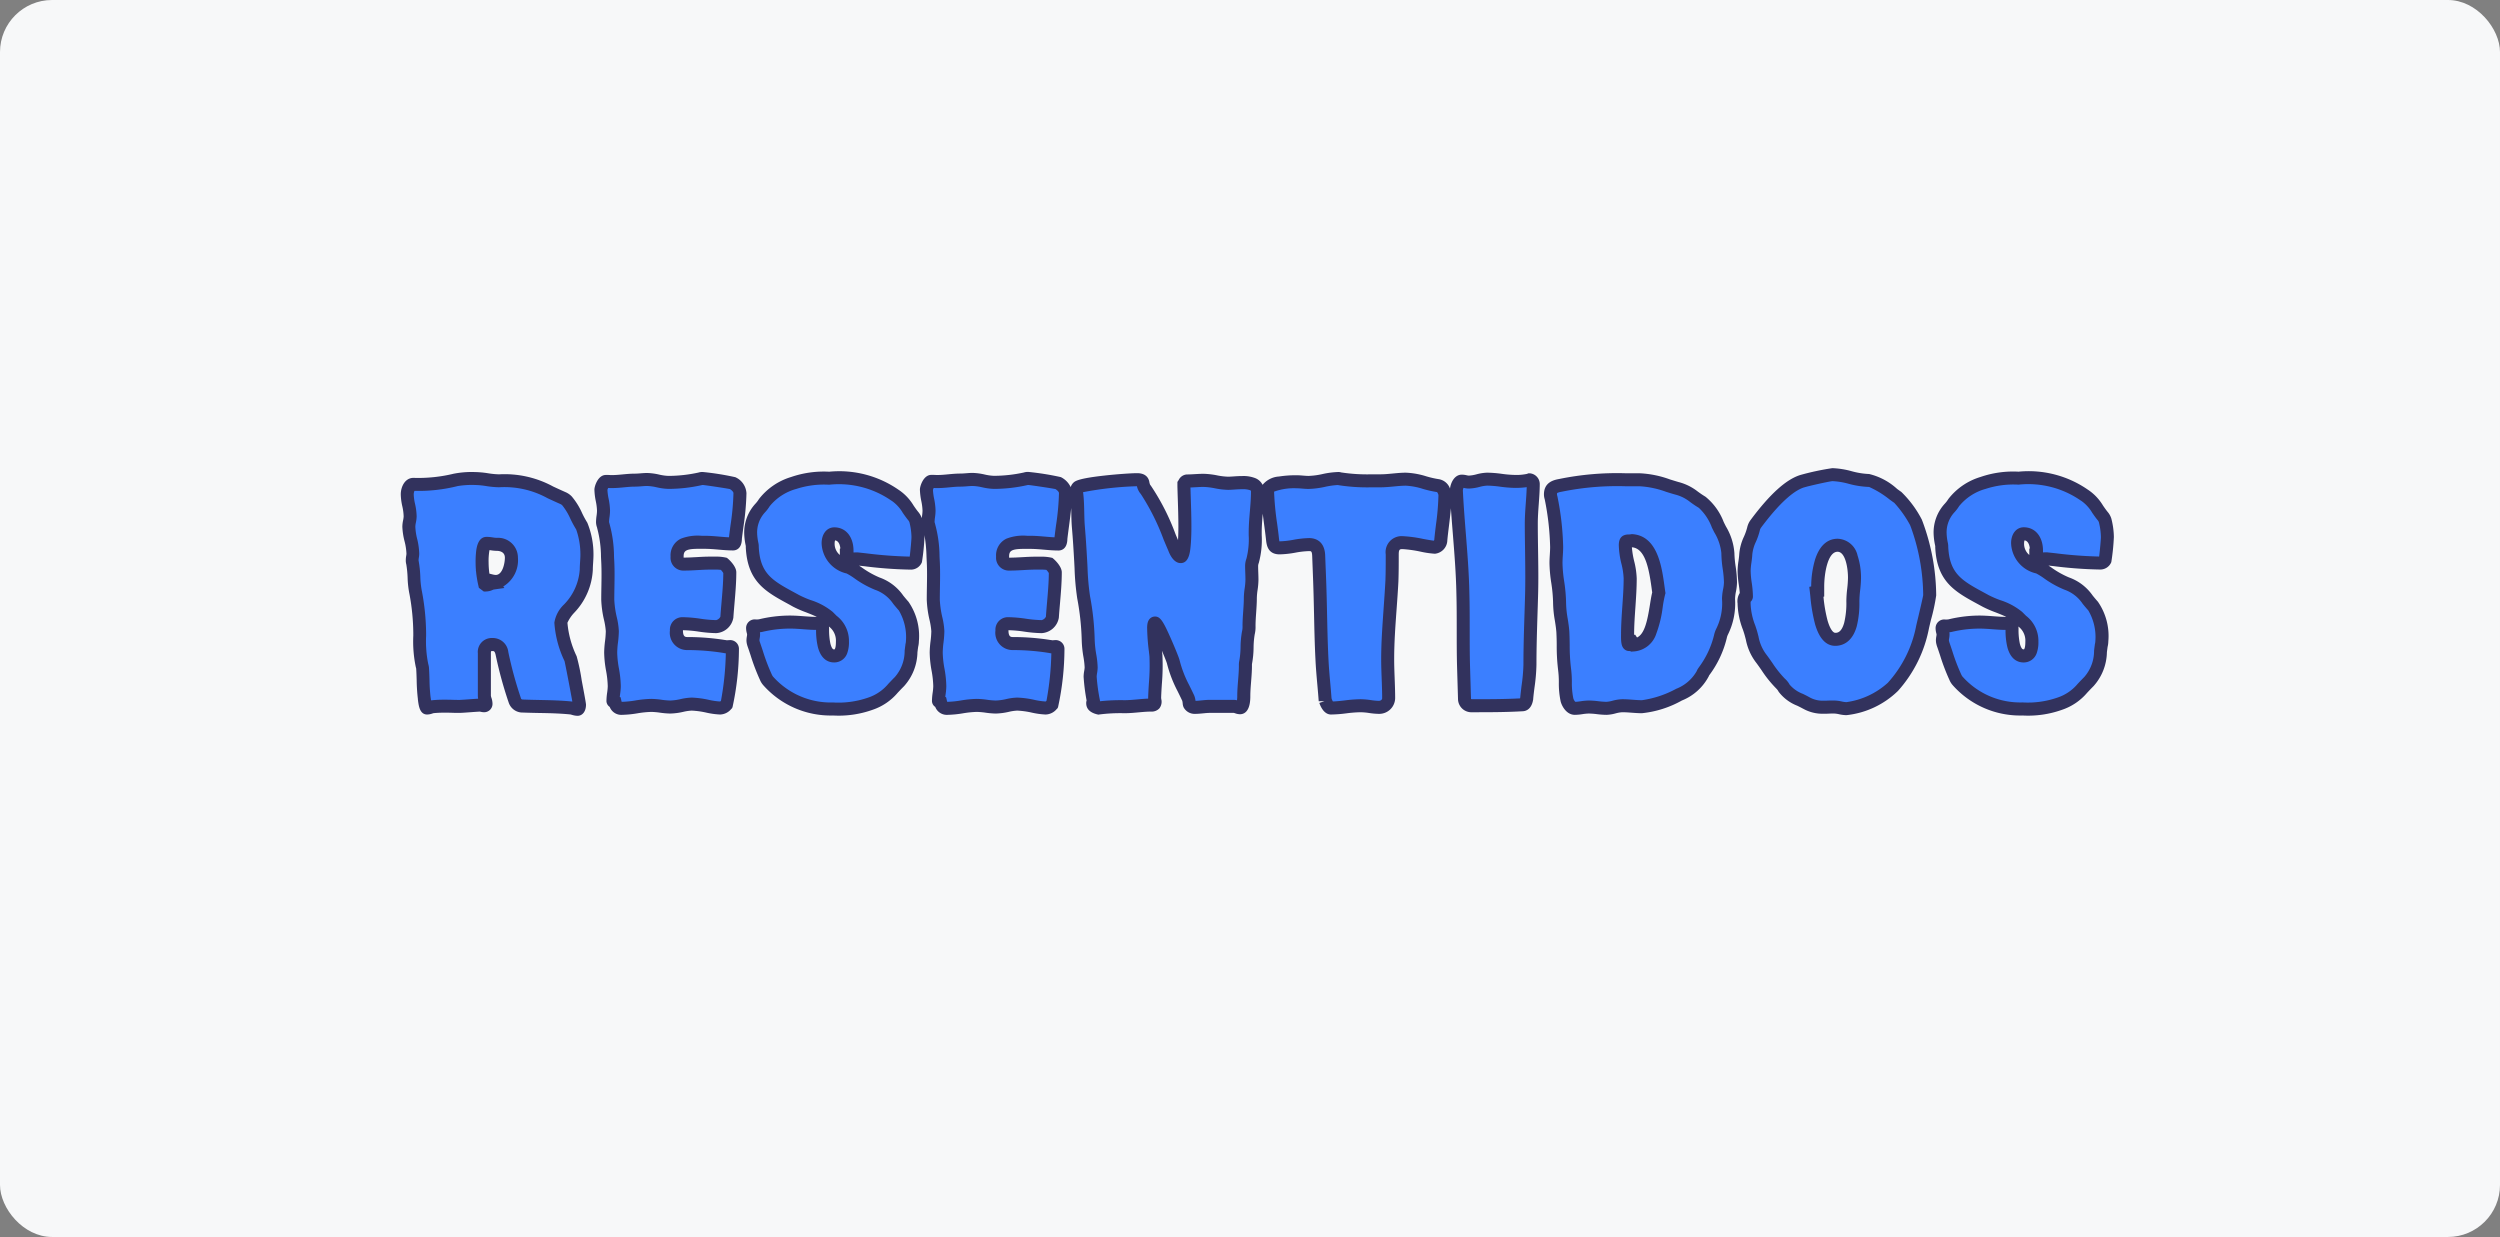 <svg xmlns="http://www.w3.org/2000/svg" width="192" height="95" viewBox="0 0 192 95">
  <rect x="0" y="0" width="192" height="95" fill="#808080" stroke="none"/>
  <defs>
    <style>
      .cls-1 {
        fill: #f7f8f9;
      }

      .cls-2 {
        fill: #3b7fff;
      }

      .cls-3 {
        fill: #32325d;
      }
    </style>
  </defs>
  <g id="Resentidos" transform="translate(7126 -7394)">
    <rect id="fondo" class="cls-1" width="192" height="95" rx="4" transform="translate(-7126 7394)"/>
    <path id="Trazado_12111" data-name="Trazado 12111" class="cls-2" d="M-63.7-.125a2.615,2.615,0,0,0,.425-.1,19.618,19.618,0,0,1,2.1-.025c.525-.025,1.025-.075,1.525-.1.125,0,.225.05.325.05a.144.144,0,0,0,.15-.15c0-.225-.125-.4-.125-.625v-3.25c0-.4.175-.675.6-.675.45,0,.65.25.75.675a30.269,30.269,0,0,0,1,3.65.624.624,0,0,0,.625.4c1.225.05,2.475.025,3.7.15a3.215,3.215,0,0,0,.475.1c.125,0,.15-.275.15-.35C-52-.5-52.625-3.8-52.675-3.9a7.773,7.773,0,0,1-.75-2.775c0-.8,1.95-1.9,1.95-4.075,0-.375.05-.75.05-1.15a5.922,5.922,0,0,0-.4-2.2,14.4,14.4,0,0,0-1.125-1.925.951.951,0,0,0-.325-.225c-2.1-.925-2.45-1.325-4.9-1.325-.6,0-1.225-.175-1.85-.175a6.839,6.839,0,0,0-1.45.1,11.967,11.967,0,0,1-3.275.35c-.35,0-.475.5-.475.775,0,.55.225,1.1.225,1.675,0,.275-.1.525-.1.8,0,.7.3,1.375.3,2.075,0,.15-.05.325-.05.475a.692.692,0,0,0,.025.225c.15.775.075,1.575.25,2.325a17.518,17.518,0,0,1,.3,3.05A10.44,10.44,0,0,0-64.1-3.4a1.063,1.063,0,0,1,.05.275c.05.75.025,1.5.125,2.25C-63.9-.775-63.85-.125-63.7-.125Zm5.05-9.6c-.175.025-.325.15-.525.15l-.1-.075a7.488,7.488,0,0,1-.2-1.675c0-.275,0-1.45.35-1.45.275,0,.525.075.775.075a1.025,1.025,0,0,1,1.125,1.025c0,.725-.325,1.825-1.2,1.825a1.475,1.475,0,0,1-.35-.05ZM-49.275-.6c.075.325.2.5.55.5.725,0,1.5-.225,2.25-.225.475,0,.975.125,1.45.125.6,0,1.15-.225,1.65-.225.7,0,1.625.3,2.175.3A.679.679,0,0,0-40.7-.4a21.25,21.25,0,0,0,.45-4.275c0-.225-.35-.15-.475-.15-.05,0-.1-.025-.15-.025A17.932,17.932,0,0,0-43.7-5.075c-.625,0-.85-.45-.85-1a.467.467,0,0,1,.5-.525c.85,0,1.7.225,2.55.225a.932.932,0,0,0,.825-.725c.075-1.125.225-2.325.225-3.45,0-.175-.3-.525-.45-.65a4.931,4.931,0,0,0-1.05-.05c-.675,0-1.35.075-2.025.075-.375,0-.525-.225-.525-.575,0-1.225,1.2-1.1,2.1-1.1.75,0,1.475.125,2.2.125.175,0,.175-.325.175-.425a32.071,32.071,0,0,0,.35-3.475.977.977,0,0,0-.575-.775c-.1-.05-2.075-.35-2.275-.35a.55.55,0,0,0-.2.025,11.269,11.269,0,0,1-2.425.275c-.55,0-1.1-.225-1.65-.225-.325,0-.625.05-.95.05-.7,0-1.325.15-2.05.1h-.175c-.175,0-.375.475-.375.625,0,.525.2,1.075.2,1.625,0,.3-.075.575-.075.875a1.751,1.751,0,0,0,.075.35,10.932,10.932,0,0,1,.325,2.7c.05.975,0,1.95,0,2.9,0,.85.35,1.875.35,2.425s-.125,1.1-.125,1.65c0,.9.275,1.7.275,2.575,0,.375-.1.75-.1,1.125,0,.025.025.075.05.025ZM-31.5-12.05v.1c0,.5.4.375.7.375h.125a38.653,38.653,0,0,0,4.15.325.423.423,0,0,0,.35-.225A17.784,17.784,0,0,0-26-13.25a5.591,5.591,0,0,0-.175-1.275.981.981,0,0,0-.2-.35,5.719,5.719,0,0,0-1.4-1.6,7.527,7.527,0,0,0-5.05-1.3,7.329,7.329,0,0,0-2.75.375A4.594,4.594,0,0,0-37.8-15.9a2.729,2.729,0,0,1-.325.425,2.762,2.762,0,0,0-.725,1.925,4.647,4.647,0,0,0,.1.825.851.851,0,0,1,.025.25c.125,2.5,1.45,3.075,3.375,4.125a12.4,12.4,0,0,1,2.45,1.2c.65.675,1.1.925,1.1,1.925,0,.45-.05,1.1-.65,1.1-.85,0-.875-1.5-.875-2.075a2.818,2.818,0,0,0-.075-.45c0-.025-.025-.025-.05-.025-.125,0-.225.05-.35.05-.675,0-1.35-.1-2.05-.1a9.724,9.724,0,0,0-2.25.275,1.651,1.651,0,0,1-.35.025c-.125,0-.25,0-.25.175s.075.325.075.475-.05.3-.05.45a1.063,1.063,0,0,0,.05.275,24.523,24.523,0,0,0,.95,2.575A1.032,1.032,0,0,0-37.5-2.2,6.46,6.46,0,0,0-32.525-.05a7.369,7.369,0,0,0,2.85-.4,4.963,4.963,0,0,0,2.25-1.7,4.184,4.184,0,0,0,.95-2.75,1.688,1.688,0,0,0,.05-.35,4.212,4.212,0,0,0-.675-2.7c-.7-.775-.925-1.325-2.025-1.725a21.862,21.862,0,0,1-2.175-1.25c-.875-.325-1.6-.85-1.6-1.85,0-.275.1-.725.475-.725.725,0,.975.7.975,1.3v.125ZM-24.275-.6c.075.325.2.5.55.5.725,0,1.5-.225,2.25-.225.475,0,.975.125,1.45.125.6,0,1.15-.225,1.65-.225.7,0,1.625.3,2.175.3A.679.679,0,0,0-15.7-.4a21.25,21.25,0,0,0,.45-4.275c0-.225-.35-.15-.475-.15-.05,0-.1-.025-.15-.025A17.932,17.932,0,0,0-18.7-5.075c-.625,0-.85-.45-.85-1a.467.467,0,0,1,.5-.525c.85,0,1.7.225,2.55.225a.932.932,0,0,0,.825-.725c.075-1.125.225-2.325.225-3.45,0-.175-.3-.525-.45-.65a4.931,4.931,0,0,0-1.05-.05c-.675,0-1.35.075-2.025.075-.375,0-.525-.225-.525-.575,0-1.225,1.2-1.1,2.1-1.1.75,0,1.475.125,2.2.125.175,0,.175-.325.175-.425a32.071,32.071,0,0,0,.35-3.475.977.977,0,0,0-.575-.775c-.1-.05-2.075-.35-2.275-.35a.55.55,0,0,0-.2.025,11.269,11.269,0,0,1-2.425.275c-.55,0-1.1-.225-1.65-.225-.325,0-.625.05-.95.05-.7,0-1.325.15-2.05.1h-.175c-.175,0-.375.475-.375.625,0,.525.2,1.075.2,1.625,0,.3-.075.575-.075.875a1.752,1.752,0,0,0,.075.35,10.932,10.932,0,0,1,.325,2.7c.05.975,0,1.95,0,2.9,0,.85.35,1.875.35,2.425s-.125,1.1-.125,1.65c0,.9.275,1.7.275,2.575,0,.375-.1.75-.1,1.125,0,.025.025.075.05.025Zm11.7.1c0,.25.25.325.45.375a13.071,13.071,0,0,1,1.975-.1c.7,0,1.375-.125,2.05-.125.45,0,.275-.3.275-.575.025-.95.175-2.3.1-3.225A20.288,20.288,0,0,1-7.9-6.275c0-.05,0-.375.1-.375A14.048,14.048,0,0,1-6.4-3.7,12.663,12.663,0,0,0-5.25-.9a2.878,2.878,0,0,1,.1.5.463.463,0,0,0,.425.225c.375,0,.775-.075,1.15-.075H-1.75c.175,0,.325.1.475.1.275,0,.3-.7.3-.875,0-.8.125-1.575.125-2.35a1.217,1.217,0,0,1,.025-.3c.15-.75.05-1.475.2-2.225a1.872,1.872,0,0,0,.05-.525c0-.725.1-1.425.1-2.15,0-.45.125-.925.125-1.4,0-.35-.025-.7-.025-1.05a1.132,1.132,0,0,1,.075-.4A7.068,7.068,0,0,0-.1-13.6c0-1.05.175-2.1.175-3.15,0-.575-.575-.675-1.175-.675-.4,0-.825.05-1.075.05-.625,0-1.25-.225-1.9-.225-.425,0-.85.05-1.275.05-.1,0-.175.15-.225.225v.15c.025,1.05.075,2.075.075,3.125,0,.25,0,2.3-.325,2.3-.2,0-.425-.475-.475-.625a24.27,24.27,0,0,0-2.2-4.5,1,1,0,0,1-.225-.525c-.05-.225-.25-.25-.45-.25-.75,0-4.2.275-4.55.6a.5.5,0,0,0-.1.325l.025.2c.1.85.05,1.7.125,2.55.075.875.125,1.725.175,2.6a24.97,24.97,0,0,0,.225,2.75,20.193,20.193,0,0,1,.35,3.25c0,.75.225,1.6.225,2.125,0,.25-.075.475-.075.725a12.624,12.624,0,0,0,.3,2.05l-.025-.05c0-.025-.025-.025-.05-.025S-12.575-.55-12.575-.5ZM5.3-.675c.05.15.225.55.425.55C6.475-.125,7.225-.3,8-.3c.475,0,.95.125,1.4.125a.726.726,0,0,0,.75-.7c0-1-.075-2-.075-3,0-2.025.225-4,.325-6,.025-.675.025-1.375.025-2.05,0-.55.2-.9.8-.9.7,0,2.025.35,2.475.35.225,0,.425-.3.45-.5.1-1.125.325-2.375.325-3.5,0-.25-.225-.7-.5-.725a22.114,22.114,0,0,0-2.5-.5c-.65,0-1.3.125-1.95.125a18.15,18.15,0,0,1-3.1-.15c-.05,0-.075-.025-.125-.025-.75,0-1.525.3-2.3.3-.3,0-.6-.05-.925-.05-.4,0-2.225.05-2.225.675,0,1.125.25,2.55.375,3.7.05.375.05.7.55.7.75,0,1.525-.25,2.275-.25.525,0,.7.35.725.825L4.85-9.875c.075,2,.075,4,.175,6,.05,1.075.175,2.125.25,3.2V-.65S5.275-.725,5.3-.675ZM16.575-.3c1.275,0,2.575,0,3.85-.075.225,0,.3-.325.325-.5.075-.825.25-1.75.25-2.575,0-1.8.075-3.525.125-5.325.05-1.825-.025-3.675-.025-5.5,0-1.025.15-2.075.15-3.075a.346.346,0,0,0-.275-.3,3.908,3.908,0,0,1-1.1.125c-.725,0-1.45-.175-2.15-.175-.475,0-.95.225-1.425.225-.175,0-.35-.075-.525-.075-.275,0-.425.5-.425.725.125,2.65.45,5.25.5,7.9.05,1.85,0,3.725.05,5.575.025.85.05,1.675.075,2.525A.533.533,0,0,0,16.575-.3Zm7.875.2c.35,0,.7-.1,1.075-.1.45,0,.9.1,1.35.1.375,0,.8-.2,1.225-.2.5,0,1,.075,1.5.075a7.8,7.8,0,0,0,2.85-.925,3.618,3.618,0,0,0,1.825-1.625.627.627,0,0,1,.1-.175,7.388,7.388,0,0,0,1.25-2.65,1.652,1.652,0,0,1,.125-.375,4.879,4.879,0,0,0,.5-2.525c0-.45.15-.85.15-1.275,0-.75-.2-1.5-.2-2.25a5.3,5.3,0,0,0-.775-2.175,4.472,4.472,0,0,0-1.2-1.725A6.129,6.129,0,0,0,32.275-17a11.039,11.039,0,0,0-2.825-.65,26.2,26.2,0,0,0-6.1.425c-.4.075-.775.15-.775.7a1.063,1.063,0,0,0,.05.275,21.014,21.014,0,0,1,.425,3.75c0,.425-.05.825-.05,1.25,0,1.025.275,1.95.275,3.1,0,.725.2,1.45.25,2.175.05.925,0,1.9.125,2.8.125.8,0,1.65.2,2.45C23.925-.475,24.15-.1,24.45-.1ZM28.9-5.125c-.1.05-.175.125-.275.125-.15,0-.125-.625-.125-.75,0-1.45.2-2.875.2-4.325,0-.825-.375-1.675-.375-2.55,0-.45.15-.275.525-.35,1.7.125,1.85,2.725,2.05,4-.325,1.15-.275,3.875-1.9,4Zm8.55-3a5.8,5.8,0,0,0,.425,1.95,6.278,6.278,0,0,0,.85,2.2A16.628,16.628,0,0,0,40.25-2a1.216,1.216,0,0,1,.275.35A4.313,4.313,0,0,0,42.2-.525,3.648,3.648,0,0,0,44.375-.2c.3,0,.625.125.925.125A6.279,6.279,0,0,0,48.875-1.75,9.552,9.552,0,0,0,51.15-6.325c.075-.35.55-2.275.55-2.45a16.208,16.208,0,0,0-1-5.475l-.05-.125a8.071,8.071,0,0,0-1.4-1.925c-.475-.325-1.7-1.3-2.2-1.3-.975,0-1.925-.45-2.825-.45a21.209,21.209,0,0,0-2.3.5c-1.325.4-2.775,2.2-3.575,3.275a1.032,1.032,0,0,0-.175.375,10.863,10.863,0,0,0-.6,2c-.025.425-.125.825-.125,1.25,0,.65.175,1.3.175,1.95,0,.075-.05.05-.1.05C37.425-8.65,37.45-8.2,37.45-8.125Zm5.65-.95V-9.45c0-.925.225-3.175,1.525-3.175,1.1,0,1.3,1.7,1.3,2.5,0,.6-.125,1.175-.125,1.8,0,.9-.05,2.925-1.35,2.925C43.275-5.4,43.1-8.2,43-9.05ZM59.85-12.05v.1c0,.5.4.375.7.375h.125a38.653,38.653,0,0,0,4.15.325.423.423,0,0,0,.35-.225,17.786,17.786,0,0,0,.175-1.775,5.591,5.591,0,0,0-.175-1.275.981.981,0,0,0-.2-.35,5.719,5.719,0,0,0-1.4-1.6,7.527,7.527,0,0,0-5.05-1.3,7.329,7.329,0,0,0-2.75.375,4.594,4.594,0,0,0-2.225,1.5,2.729,2.729,0,0,1-.325.425A2.762,2.762,0,0,0,52.5-13.55a4.647,4.647,0,0,0,.1.825.851.851,0,0,1,.025.25C52.75-9.975,54.075-9.4,56-8.35a12.4,12.4,0,0,1,2.45,1.2c.65.675,1.1.925,1.1,1.925,0,.45-.05,1.1-.65,1.1-.85,0-.875-1.5-.875-2.075a2.818,2.818,0,0,0-.075-.45c0-.025-.025-.025-.05-.025-.125,0-.225.05-.35.05-.675,0-1.35-.1-2.05-.1a9.724,9.724,0,0,0-2.25.275,1.651,1.651,0,0,1-.35.025c-.125,0-.25,0-.25.175s.075.325.075.475-.05.3-.05.45a1.063,1.063,0,0,0,.05.275,24.523,24.523,0,0,0,.95,2.575,1.032,1.032,0,0,0,.175.275A6.46,6.46,0,0,0,58.825-.05a7.369,7.369,0,0,0,2.85-.4,4.963,4.963,0,0,0,2.25-1.7,4.184,4.184,0,0,0,.95-2.75,1.688,1.688,0,0,0,.05-.35,4.212,4.212,0,0,0-.675-2.7c-.7-.775-.925-1.325-2.025-1.725a21.862,21.862,0,0,1-2.175-1.25c-.875-.325-1.6-.85-1.6-1.85,0-.275.1-.725.475-.725.725,0,.975.7.975,1.3v.125Z" transform="translate(-7029.5 7448.5)"/>
    <path id="Trazado_12111_-_Contorno" data-name="Trazado 12111 - Contorno" class="cls-3" d="M-52.15.475A1.578,1.578,0,0,1-52.576.4c-.043-.012-.087-.024-.119-.031-.79-.079-1.611-.1-2.406-.112-.405-.008-.824-.017-1.235-.033a1.119,1.119,0,0,1-1.09-.747,31,31,0,0,1-1.011-3.691C-58.505-4.5-58.57-4.5-58.7-4.5a.263.263,0,0,0-.075.008.394.394,0,0,0-.025.167v3.25a.7.7,0,0,0,.04.163,1.478,1.478,0,0,1,.085.462.643.643,0,0,1-.65.65,1.089,1.089,0,0,1-.259-.036c-.021,0-.048-.011-.062-.013-.228.012-.454.028-.693.046-.262.019-.534.04-.812.053h-.024c-.2,0-.4,0-.6-.008s-.406-.008-.607-.008A7.721,7.721,0,0,0-63.2.27c-.024.005-.058.016-.094.028a1.255,1.255,0,0,1-.4.077c-.553,0-.642-.634-.7-1.053,0-.035-.009-.064-.012-.084l0-.019,0-.028a14.049,14.049,0,0,1-.094-1.458c-.008-.272-.016-.553-.034-.825v-.033a.494.494,0,0,0-.021-.1l-.013-.05a9.592,9.592,0,0,1-.191-2.394c0-.079,0-.156,0-.232a17.069,17.069,0,0,0-.287-2.936,7.5,7.5,0,0,1-.15-1.3,7.955,7.955,0,0,0-.1-1.015,1.2,1.2,0,0,1-.039-.345,2.032,2.032,0,0,1,.031-.314,1.345,1.345,0,0,0,.019-.161,4.484,4.484,0,0,0-.138-.931A5.3,5.3,0,0,1-65.6-14.05a2.563,2.563,0,0,1,.059-.494,1.721,1.721,0,0,0,.041-.306,3.914,3.914,0,0,0-.1-.757,4.578,4.578,0,0,1-.121-.918c0-.618.342-1.275.975-1.275a11.55,11.55,0,0,0,3.131-.329l.015,0a7.118,7.118,0,0,1,1.579-.117,7.177,7.177,0,0,1,1.014.094,6.139,6.139,0,0,0,.836.081,7.787,7.787,0,0,1,4.159.938c.272.126.581.269.936.426a1.445,1.445,0,0,1,.484.332l.009.01a5.286,5.286,0,0,1,.79,1.275,7.579,7.579,0,0,0,.391.721l.008.012a6.423,6.423,0,0,1,.473,2.461c0,.22-.014.426-.027.626-.012.183-.023.356-.023.524a5.136,5.136,0,0,1-1.437,3.313,2.812,2.812,0,0,0-.513.762,7.373,7.373,0,0,0,.706,2.568,15.352,15.352,0,0,1,.392,1.866c.328,1.72.328,1.818.328,1.865C-51.5.133-51.761.475-52.15.475ZM-56.47-.816a.265.265,0,0,0,.145.041h.02c.4.016.821.025,1.224.033.821.017,1.67.034,2.506.119l.03,0c-.137-.784-.532-2.837-.6-3.109a8.053,8.053,0,0,1-.78-2.947,2.443,2.443,0,0,1,.735-1.39,4.244,4.244,0,0,0,1.215-2.685c0-.2.013-.4.025-.589s.025-.374.025-.561a5.79,5.79,0,0,0-.324-1.934,8.493,8.493,0,0,1-.443-.813,4.7,4.7,0,0,0-.617-1.029.441.441,0,0,0-.152-.109l-.016-.007c-.367-.162-.683-.308-.961-.437a6.86,6.86,0,0,0-3.738-.845,6.969,6.969,0,0,1-.976-.091,6.331,6.331,0,0,0-.874-.084,6.812,6.812,0,0,0-1.315.081,12.246,12.246,0,0,1-3.328.369.747.747,0,0,0-.057.275,3.783,3.783,0,0,0,.1.72,4.726,4.726,0,0,1,.124.955,2.563,2.563,0,0,1-.059.494,1.721,1.721,0,0,0-.041.306,4.484,4.484,0,0,0,.138.931,5.3,5.3,0,0,1,.161,1.144,2.032,2.032,0,0,1-.031.314,1.345,1.345,0,0,0-.019.161c0,.025,0,.059,0,.074l.008.024.006.032a8.617,8.617,0,0,1,.12,1.175,6.657,6.657,0,0,0,.126,1.132A18.007,18.007,0,0,1-63.775-5.9c0,.076,0,.155,0,.235a8.887,8.887,0,0,0,.159,2.136l.013.052a1.337,1.337,0,0,1,.053.333c.019.286.027.572.035.848A13.282,13.282,0,0,0-63.432-.96c.008.039.014.083.022.143,0,.024.009.062.015.105l.037-.007.027,0a8.583,8.583,0,0,1,.953-.044c.211,0,.423,0,.627.008s.382.008.563.008c.261-.013.522-.032.774-.051.208-.015.423-.031.636-.043a1.187,1.187,0,0,1-.023-.231v-3.25A1.068,1.068,0,0,1-58.7-5.5a1.2,1.2,0,0,1,1.237,1.06l0,.007a30.042,30.042,0,0,0,.983,3.591ZM58.825.45a6.92,6.92,0,0,1-5.343-2.312,1.507,1.507,0,0,1-.254-.39l0-.005a15.64,15.64,0,0,1-.734-1.924c-.077-.233-.157-.473-.238-.7l-.014-.045-.011-.044a1.312,1.312,0,0,1-.053-.352,1.83,1.83,0,0,1,.032-.307,1.057,1.057,0,0,0,.018-.143.982.982,0,0,0-.021-.1,1.547,1.547,0,0,1-.054-.373.663.663,0,0,1,.75-.675,1.248,1.248,0,0,0,.245-.014A10.158,10.158,0,0,1,55.5-7.225c.371,0,.732.026,1.08.052s.654.048.97.048l.029,0c-.257-.126-.558-.243-.838-.353a8.379,8.379,0,0,1-.983-.43l-.308-.167c-1.783-.965-3.191-1.727-3.323-4.37v-.025c0-.028,0-.079,0-.1l-.008-.023-.006-.035A5.053,5.053,0,0,1,52-13.55a3.26,3.26,0,0,1,.863-2.27l.009-.009a2.356,2.356,0,0,0,.263-.349,4.909,4.909,0,0,1,2.461-1.689,7.718,7.718,0,0,1,2.93-.409,7.985,7.985,0,0,1,5.3,1.368,3.782,3.782,0,0,1,1.184,1.234c.118.171.23.333.351.481l0,0a1.476,1.476,0,0,1,.284.5l.012.044a5.964,5.964,0,0,1,.188,1.39,16.85,16.85,0,0,1-.194,1.912l-.007.025-.009.024a.914.914,0,0,1-.814.539,32.288,32.288,0,0,1-3.6-.262l-.4-.044.2.132a6.861,6.861,0,0,0,1.373.778A3.737,3.737,0,0,1,64.22-8.758c.123.151.251.306.4.472a4.618,4.618,0,0,1,.8,3.036,1.866,1.866,0,0,1-.049.4l-.008.038c-.019.137-.037.274-.053.406A4,4,0,0,1,64.279-1.8c-.2.2-.354.363-.489.507A4.339,4.339,0,0,1,61.871.01,7.726,7.726,0,0,1,58.825.45ZM54.123-2.7a.948.948,0,0,0,.08.143l.025.027a5.934,5.934,0,0,0,4.6,1.976,6.913,6.913,0,0,0,2.658-.362,3.413,3.413,0,0,0,1.578-1.063c.133-.142.3-.318.51-.529a3.041,3.041,0,0,0,.751-2.029c.018-.141.036-.288.058-.438l0-.027.011-.056a.975.975,0,0,0,.029-.2,4.017,4.017,0,0,0-.542-2.361l0,0c-.166-.184-.308-.357-.433-.51a2.775,2.775,0,0,0-1.392-1.081,7.585,7.585,0,0,1-1.593-.889,4.835,4.835,0,0,0-.587-.363,2.467,2.467,0,0,1-1.924-2.318c0-.721.4-1.225.975-1.225.882,0,1.475.723,1.475,1.8v.131c.047,0,.1-.006.15-.006H60.7l.027,0,.606.066a32.542,32.542,0,0,0,3.381.256c.051-.381.135-1.288.135-1.5a4.973,4.973,0,0,0-.156-1.137.512.512,0,0,0-.108-.174c-.146-.179-.274-.364-.4-.544a2.919,2.919,0,0,0-.863-.937l-.007,0a7.072,7.072,0,0,0-4.794-1.229,6.889,6.889,0,0,0-2.564.339l-.01,0a4,4,0,0,0-1.982,1.306,3.222,3.222,0,0,1-.385.5A2.268,2.268,0,0,0,53-13.55a4.083,4.083,0,0,0,.087.709,1.323,1.323,0,0,1,.038.353c.107,2.071,1.065,2.589,2.8,3.528l.314.171a7.748,7.748,0,0,0,.865.375,5.054,5.054,0,0,1,1.7.911l.007.007c.1.1.2.2.287.288a2.428,2.428,0,0,1,.952,1.984,2.475,2.475,0,0,1-.136.9,1.052,1.052,0,0,1-1.014.7c-.351,0-.978-.156-1.241-1.2a5.572,5.572,0,0,1-.134-1.3c-.344,0-.687-.026-1.018-.051s-.672-.049-1.007-.049a9.2,9.2,0,0,0-2.136.262l-.016,0c-.048.01-.093.016-.136.022a1.065,1.065,0,0,1,.013.163,1.829,1.829,0,0,1-.032.307,1.058,1.058,0,0,0-.018.143.494.494,0,0,0,.021.1L53.2-5.2c.082.232.16.47.237.7A14.927,14.927,0,0,0,54.123-2.7Zm4.388-3.686a1.341,1.341,0,0,1,.013.182,5.049,5.049,0,0,0,.1,1.131c.034.133.127.444.271.444a.137.137,0,0,0,.052-.007c.009-.008.1-.092.1-.593A1.351,1.351,0,0,0,58.512-6.382ZM58.985-13a.689.689,0,0,0-.035.221,1.117,1.117,0,0,0,.4.9q0-.035,0-.071v-.409l.041-.02C59.366-12.617,59.278-12.955,58.985-13ZM-32.525.45a6.92,6.92,0,0,1-5.343-2.312,1.507,1.507,0,0,1-.254-.39l0-.005a15.641,15.641,0,0,1-.734-1.924c-.077-.233-.157-.473-.238-.7l-.014-.045-.011-.044a1.312,1.312,0,0,1-.053-.352,1.829,1.829,0,0,1,.032-.307,1.058,1.058,0,0,0,.018-.143.982.982,0,0,0-.021-.1A1.547,1.547,0,0,1-39.2-6.25a.663.663,0,0,1,.75-.675,1.248,1.248,0,0,0,.245-.014,10.158,10.158,0,0,1,2.355-.286c.371,0,.732.026,1.08.052s.654.048.97.048l.029,0c-.257-.126-.558-.243-.838-.353a8.379,8.379,0,0,1-.983-.43L-35.9-8.08c-1.783-.965-3.191-1.727-3.323-4.37v-.025c0-.028,0-.079,0-.1l-.008-.023-.006-.035a5.053,5.053,0,0,1-.108-.914,3.26,3.26,0,0,1,.863-2.27l.009-.009a2.356,2.356,0,0,0,.263-.349,4.909,4.909,0,0,1,2.461-1.689,7.718,7.718,0,0,1,2.93-.409,7.985,7.985,0,0,1,5.3,1.368,3.782,3.782,0,0,1,1.184,1.234c.118.171.23.333.351.481l0,0a1.477,1.477,0,0,1,.277.484c.007-.069.016-.136.024-.2a2.952,2.952,0,0,0,.033-.373,4.219,4.219,0,0,0-.094-.741,4.867,4.867,0,0,1-.107-.884c0-.262.273-1.125.875-1.125h.209c.088.006.177.009.271.009.276,0,.542-.026.825-.053s.6-.057.92-.057c.143,0,.285-.011.435-.023s.332-.027.515-.027a4.559,4.559,0,0,1,.925.123,3.762,3.762,0,0,0,.725.1,10.889,10.889,0,0,0,2.286-.256,1.042,1.042,0,0,1,.339-.044,20.923,20.923,0,0,1,2.5.4l.016.008a1.639,1.639,0,0,1,.74.761.8.8,0,0,1,.193-.326l.013-.013c.132-.122.353-.327,2.411-.553,1.023-.112,2.083-.181,2.479-.181.658,0,.873.349.938.642l0,.016c.043.195.05.218.113.292l.007.008a17.5,17.5,0,0,1,1.9,3.736l.188.448c.017-.282.028-.628.028-1.042,0-.688-.022-1.383-.044-2.055-.011-.346-.023-.7-.031-1.059v-.313l.084-.126.016-.026a.751.751,0,0,1,.625-.422c.2,0,.4-.012.608-.024s.44-.026.667-.026a5.929,5.929,0,0,1,1.056.122,4.945,4.945,0,0,0,.844.1c.094,0,.234-.009.383-.019.212-.014.452-.031.692-.031a2.5,2.5,0,0,1,1.015.165,1.076,1.076,0,0,1,.551.51,1.773,1.773,0,0,1,1.258-.639A8.36,8.36,0,0,1,3.075-18c.186,0,.357.014.522.027.142.012.277.023.4.023a5.729,5.729,0,0,0,1.073-.143A6.407,6.407,0,0,1,6.3-18.25a.661.661,0,0,1,.187.028l.036.007a13.243,13.243,0,0,0,2.339.142h.663c.3,0,.605-.029.927-.06s.674-.065,1.023-.065a5.969,5.969,0,0,1,1.565.28,7.22,7.22,0,0,0,.99.223,1.106,1.106,0,0,1,.83.718c.055-.44.334-1.071.915-1.071a1.714,1.714,0,0,1,.367.049.987.987,0,0,0,.158.026,2.754,2.754,0,0,0,.6-.1,3.529,3.529,0,0,1,.828-.126,9.26,9.26,0,0,1,1.117.09,8.616,8.616,0,0,0,1.033.085,3.868,3.868,0,0,0,.9-.083l.1-.043h.1a.831.831,0,0,1,.775.8c0,.515-.038,1.044-.076,1.555s-.074,1.023-.074,1.52c0,.68.011,1.377.021,2.051.017,1.136.035,2.311,0,3.463-.013.471-.028.937-.043,1.4C21.54-6.029,21.5-4.772,21.5-3.45a14.052,14.052,0,0,1-.15,1.745c-.039.307-.076.6-.1.875l0,.025c-.118.829-.618.923-.8.929C19.159.2,17.845.2,16.575.2a1.03,1.03,0,0,1-1.1-1.017c-.012-.423-.025-.839-.037-1.256s-.025-.838-.037-1.263c-.025-.933-.025-1.883-.025-2.8s0-1.856-.025-2.774c-.029-1.52-.151-3.053-.269-4.535-.053-.663-.107-1.34-.153-2.021-.038.453-.094.911-.149,1.36-.05.411-.1.8-.131,1.177l0,.018a1.062,1.062,0,0,1-.946.938,7.114,7.114,0,0,1-1.08-.155,9.432,9.432,0,0,0-1.4-.2c-.2,0-.3,0-.3.4,0,.681,0,1.384-.025,2.068v.006c-.036.719-.089,1.444-.14,2.146-.091,1.251-.185,2.545-.185,3.829,0,.491.019.994.037,1.481s.038,1.009.038,1.519A1.227,1.227,0,0,1,9.4.325,5.64,5.64,0,0,1,8.653.259,5.033,5.033,0,0,0,8,.2,9.554,9.554,0,0,0,6.9.285a10.21,10.21,0,0,1-1.176.09c-.543,0-.81-.624-.9-.892l.4-.133H4.915l-.139.01V-.65h0V-.658c-.03-.423-.068-.851-.105-1.265-.056-.628-.114-1.277-.144-1.929C4.468-5,4.443-6.166,4.419-7.293,4.4-8.134,4.382-9,4.35-9.856l-.075-1.97c-.019-.349-.092-.349-.226-.349a6.688,6.688,0,0,0-1.057.118,7.531,7.531,0,0,1-1.218.132c-.9,0-.993-.712-1.036-1.055,0-.026-.007-.052-.01-.079v-.012c-.036-.336-.083-.692-.133-1.07-.04-.3-.08-.607-.116-.91C.437-14.552.4-14.078.4-13.6q0,.1,0,.2a6.751,6.751,0,0,1-.224,2.132l-.012.033a.636.636,0,0,0-.039.214c0,.166.006.332.012.507s.013.359.013.543a5.861,5.861,0,0,1-.068.785,4.831,4.831,0,0,0-.057.615c0,.38-.026.751-.051,1.11s-.049.7-.049,1.04a2.358,2.358,0,0,1-.063.64A6.429,6.429,0,0,0-.225-4.771,7.178,7.178,0,0,1-.335-3.577l-.005.023a.894.894,0,0,0-.01.179c0,.4-.032.807-.063,1.2s-.062.771-.062,1.154c0,1.2-.5,1.375-.8,1.375A1.187,1.187,0,0,1-1.647.279a.77.77,0,0,0-.1-.029H-3.575c-.163,0-.34.017-.527.035-.2.02-.412.04-.623.04a.954.954,0,0,1-.872-.5.839.839,0,0,1-.072-.3,1.513,1.513,0,0,0-.032-.2v0c-.146-.309-.263-.547-.367-.756a9.649,9.649,0,0,1-.812-2.122c-.034-.119-.19-.512-.382-.964q.018.164.036.326v.013a16.965,16.965,0,0,1-.045,2.236c-.023.373-.045.726-.053,1.034,0,.028.007.071.013.113A.829.829,0,0,1-7.458-.1.807.807,0,0,1-8.1.15c-.312,0-.627.029-.961.06-.351.032-.713.065-1.089.065a12.691,12.691,0,0,0-1.9.094l-.1.015-.1-.024c-.55-.137-.829-.427-.829-.86a.648.648,0,0,1,.03-.2,14.919,14.919,0,0,1-.23-1.823,2.743,2.743,0,0,1,.044-.44A1.887,1.887,0,0,0-13.2-3.25a6.254,6.254,0,0,0-.092-.8,8.943,8.943,0,0,1-.133-1.321,19.868,19.868,0,0,0-.343-3.168,19.711,19.711,0,0,1-.206-2.312c-.008-.166-.016-.33-.025-.492-.052-.912-.1-1.736-.174-2.585-.035-.4-.044-.8-.052-1.191,0-.122-.005-.243-.009-.362-.045.486-.111.977-.175,1.457-.042.317-.082.616-.116.908-.012.83-.518.895-.675.895-.381,0-.759-.032-1.124-.064s-.719-.061-1.076-.061c-.153,0-.314,0-.476,0-1.013,0-1.124.193-1.124.6a.5.5,0,0,0,0,.074h.02c.324,0,.645-.018.985-.037s.689-.038,1.04-.038l.19,0,.226,0a3.4,3.4,0,0,1,.746.067l.116.027.092.076c.006.005.63.539.63,1.034,0,.783-.07,1.6-.138,2.384-.031.364-.064.741-.088,1.1A1.42,1.42,0,0,1-16.5-5.875a10.189,10.189,0,0,1-1.341-.117A9.305,9.305,0,0,0-19.049-6.1c0,.007,0,.015,0,.025,0,.5.2.5.35.5a18.407,18.407,0,0,1,2.877.227.789.789,0,0,1,.126.021h.015c.047,0,.11-.009.178-.009a.672.672,0,0,1,.754.662A21.314,21.314,0,0,1-15.24-.2l-.038.089-.068.068A1.147,1.147,0,0,1-16.2.375,5.974,5.974,0,0,1-17.257.229,6.443,6.443,0,0,0-18.375.075a3.5,3.5,0,0,0-.65.095,4.91,4.91,0,0,1-1,.13,6.18,6.18,0,0,1-.789-.067,5.363,5.363,0,0,0-.661-.058,7.412,7.412,0,0,0-1.07.108A8.068,8.068,0,0,1-23.725.4a.949.949,0,0,1-.948-.609.551.551,0,0,1-.252-.466,4.68,4.68,0,0,1,.054-.629,3.872,3.872,0,0,0,.046-.5,7.387,7.387,0,0,0-.13-1.189A8.436,8.436,0,0,1-25.1-4.375a7.749,7.749,0,0,1,.066-.881,6.893,6.893,0,0,0,.059-.769,5.4,5.4,0,0,0-.136-.861,8.034,8.034,0,0,1-.214-1.564c0-.319.006-.645.011-.96.011-.629.022-1.279-.01-1.914-.007-.137-.014-.274-.02-.411A11.339,11.339,0,0,0-25.5-13.4q0,.074,0,.148a16.85,16.85,0,0,1-.194,1.912l-.007.025-.009.024a.914.914,0,0,1-.814.539,32.288,32.288,0,0,1-3.6-.262l-.4-.044.2.132a6.861,6.861,0,0,0,1.373.778A3.737,3.737,0,0,1-27.13-8.758c.123.151.251.306.4.472a4.617,4.617,0,0,1,.8,3.036,1.867,1.867,0,0,1-.049.4l-.008.038c-.019.137-.037.274-.053.406A4,4,0,0,1-27.071-1.8c-.2.2-.354.363-.489.507A4.339,4.339,0,0,1-29.479.01,7.726,7.726,0,0,1-32.525.45Zm-4.7-3.146a.948.948,0,0,0,.08.143l.025.027a5.934,5.934,0,0,0,4.6,1.976,6.913,6.913,0,0,0,2.658-.362,3.413,3.413,0,0,0,1.578-1.063c.133-.142.3-.318.51-.529a3.041,3.041,0,0,0,.751-2.029c.018-.141.036-.288.058-.438l0-.027.011-.056a.975.975,0,0,0,.029-.2,4.017,4.017,0,0,0-.542-2.361l0,0c-.166-.184-.308-.357-.433-.51A2.775,2.775,0,0,0-29.3-9.205a7.585,7.585,0,0,1-1.593-.889,4.835,4.835,0,0,0-.587-.363A2.467,2.467,0,0,1-33.4-12.775c0-.721.4-1.225.975-1.225.882,0,1.475.723,1.475,1.8v.131c.047,0,.1-.006.15-.006h.152l.027,0,.606.066a32.542,32.542,0,0,0,3.381.256c.051-.381.135-1.288.135-1.5a4.973,4.973,0,0,0-.156-1.137.512.512,0,0,0-.108-.174c-.146-.179-.274-.364-.4-.544a2.919,2.919,0,0,0-.863-.937l-.007,0a7.072,7.072,0,0,0-4.794-1.229,6.889,6.889,0,0,0-2.564.339l-.01,0a4,4,0,0,0-1.982,1.306,3.221,3.221,0,0,1-.385.5,2.268,2.268,0,0,0-.584,1.577,4.083,4.083,0,0,0,.087.709,1.323,1.323,0,0,1,.038.353c.107,2.071,1.065,2.589,2.8,3.528l.314.171a7.748,7.748,0,0,0,.865.375,5.054,5.054,0,0,1,1.7.911l.007.007c.1.1.2.2.287.288A2.428,2.428,0,0,1-31.3-5.225a2.475,2.475,0,0,1-.136.9,1.052,1.052,0,0,1-1.014.7c-.351,0-.978-.156-1.241-1.2a5.572,5.572,0,0,1-.134-1.3c-.344,0-.687-.026-1.018-.051s-.672-.049-1.007-.049a9.2,9.2,0,0,0-2.136.262l-.016,0c-.048.01-.093.016-.136.022a1.065,1.065,0,0,1,.013.163,1.829,1.829,0,0,1-.032.307,1.057,1.057,0,0,0-.018.143.494.494,0,0,0,.021.1l.008.031c.082.232.16.47.237.7A14.927,14.927,0,0,0-37.227-2.7ZM-23.755-.6h.03a7.224,7.224,0,0,0,1.032-.106,8.268,8.268,0,0,1,1.218-.119,6.18,6.18,0,0,1,.789.067,5.363,5.363,0,0,0,.661.058,4.011,4.011,0,0,0,.8-.11,4.255,4.255,0,0,1,.85-.115,7.117,7.117,0,0,1,1.309.173,5.451,5.451,0,0,0,.866.127h.007a.4.4,0,0,0,.063-.053,22.372,22.372,0,0,0,.373-3.647.785.785,0,0,1-.154-.024h0l-.039-.006A17.429,17.429,0,0,0-18.7-4.575a1.327,1.327,0,0,1-1.35-1.5.959.959,0,0,1,1-1.025,10.189,10.189,0,0,1,1.341.117,9.3,9.3,0,0,0,1.209.108.5.5,0,0,0,.326-.263c.025-.367.057-.746.089-1.114.064-.746.131-1.517.134-2.24a1.489,1.489,0,0,0-.186-.242,3.229,3.229,0,0,0-.4-.02l-.212,0-.2,0c-.324,0-.645.018-.985.037s-.689.038-1.04.038A.985.985,0,0,1-20-11.75a1.415,1.415,0,0,1,.8-1.383,3.564,3.564,0,0,1,1.58-.219l.225,0c.4,0,.787.033,1.161.065.247.021.486.042.72.052.035-.3.075-.606.118-.928a19.289,19.289,0,0,0,.225-2.465c0-.086-.113-.214-.269-.31-.319-.069-1.87-.3-2.086-.315h-.04l-.03.009a11.8,11.8,0,0,1-2.55.291,4.559,4.559,0,0,1-.925-.123,3.762,3.762,0,0,0-.725-.1c-.143,0-.285.011-.435.023s-.332.027-.515.027c-.276,0-.542.026-.825.053s-.6.057-.92.057c-.1,0-.2,0-.3-.009a.846.846,0,0,0-.058.148,4.278,4.278,0,0,0,.09.679,5.028,5.028,0,0,1,.11.922,3.812,3.812,0,0,1-.042.5,2.952,2.952,0,0,0-.033.373.817.817,0,0,0,.022.081c.012.04.026.088.038.144a9.606,9.606,0,0,1,.32,2.393c.006.134.012.269.02.4.034.67.023,1.338.012,1.984-.005.311-.011.633-.011.943a7.313,7.313,0,0,0,.193,1.363,5.744,5.744,0,0,1,.157,1.062,7.749,7.749,0,0,1-.066.881,6.893,6.893,0,0,0-.059.769,7.552,7.552,0,0,0,.132,1.225,8.262,8.262,0,0,1,.143,1.35,4.68,4.68,0,0,1-.054.629c-.009.067-.018.133-.025.2l.064.032.053.229A.81.81,0,0,0-23.755-.6ZM5.762-.868h0l.011.034a1.166,1.166,0,0,0,.094.206c.3-.009.6-.044.918-.081A10.461,10.461,0,0,1,8-.8a5.861,5.861,0,0,1,.785.068A4.831,4.831,0,0,0,9.4-.675c.121,0,.25-.08.25-.2,0-.491-.019-.994-.037-1.481s-.038-1.009-.038-1.519c0-1.321.1-2.633.187-3.9.05-.7.1-1.414.138-2.121.024-.664.024-1.357.024-2.027a1.23,1.23,0,0,1,1.3-1.4,9.923,9.923,0,0,1,1.578.212c.3.056.634.118.819.134a.251.251,0,0,0,.031-.06c.035-.389.085-.8.133-1.19a19.21,19.21,0,0,0,.188-2.246.536.536,0,0,0-.108-.235,8.361,8.361,0,0,1-1.091-.246,5.164,5.164,0,0,0-1.3-.245c-.3,0-.605.029-.927.06s-.674.065-1.023.065H8.862a14.275,14.275,0,0,1-2.5-.155.67.67,0,0,1-.11-.021,5.966,5.966,0,0,0-.984.138A6.561,6.561,0,0,1,4-16.95c-.167,0-.329-.013-.485-.026S3.22-17,3.075-17a4.459,4.459,0,0,0-1.725.259,22.1,22.1,0,0,0,.236,2.47c.05.381.1.741.135,1.086,0,.028.007.055.01.082.007.054.016.126.026.178h.017a6.688,6.688,0,0,0,1.057-.118,7.531,7.531,0,0,1,1.218-.132c.348,0,1.163.127,1.224,1.3v.007L5.35-9.894c.032.861.051,1.735.069,2.58.024,1.12.049,2.279.106,3.414.029.632.086,1.271.142,1.888C5.7-1.638,5.734-1.254,5.762-.868Zm-17.785.192q0,.015.008.031a14.735,14.735,0,0,1,1.864-.08c.33,0,.655-.03,1-.061.27-.025.548-.05.83-.06,0-.025,0-.052,0-.079V-.938c.009-.327.031-.692.055-1.077A16.434,16.434,0,0,0-8.223-4.1c-.014-.127-.028-.255-.043-.383A16.039,16.039,0,0,1-8.4-6.275a1.981,1.981,0,0,1,.018-.277c.081-.569.5-.6.582-.6.413,0,.63.356,1.213,1.669.292.657.617,1.458.669,1.65a8.658,8.658,0,0,0,.744,1.944c.106.213.225.454.375.771a1.413,1.413,0,0,1,.114.441c.152,0,.315-.018.487-.035.2-.02.412-.04.623-.04H-1.75A1.076,1.076,0,0,1-1.5-.718a2.342,2.342,0,0,0,.021-.307c0-.423.033-.835.065-1.234s.06-.752.06-1.116a1.7,1.7,0,0,1,.037-.408A6.378,6.378,0,0,0-1.225-4.8,7.178,7.178,0,0,1-1.115-6l.01-.039a1.478,1.478,0,0,0,.031-.388c0-.38.026-.751.051-1.11s.049-.7.049-1.04a5.64,5.64,0,0,1,.066-.747A5.033,5.033,0,0,0-.85-9.975c0-.166-.006-.332-.012-.507s-.013-.359-.013-.543a1.644,1.644,0,0,1,.1-.567A5.969,5.969,0,0,0-.6-13.4q0-.1,0-.2c0-.546.045-1.09.089-1.617s.086-1.029.086-1.533c0-.062,0-.067-.065-.1a1.664,1.664,0,0,0-.61-.079c-.207,0-.429.015-.625.028-.173.012-.323.022-.45.022a5.765,5.765,0,0,1-1.019-.119,5.1,5.1,0,0,0-.881-.106c-.2,0-.4.012-.608.024-.127.007-.257.015-.389.02.008.309.018.618.028.919.022.68.044,1.382.044,2.087,0,.47-.015.913-.042,1.281-.045.6-.113,1.519-.783,1.519-.574,0-.88-.77-.941-.942-.114-.259-.239-.56-.373-.878a17.483,17.483,0,0,0-1.745-3.484,1.334,1.334,0,0,1-.3-.6,25.787,25.787,0,0,0-4.136.457l.013.106c.058.491.068.975.078,1.442.008.389.016.756.049,1.126.074.863.124,1.7.176,2.615.009.165.017.331.026.5a18.985,18.985,0,0,0,.193,2.2,20.7,20.7,0,0,1,.357,3.334A8.073,8.073,0,0,0-12.3-4.2a6.8,6.8,0,0,1,.1.955,2.743,2.743,0,0,1-.044.44,1.887,1.887,0,0,0-.031.285,14.047,14.047,0,0,0,.262,1.86l-.005-.013Zm28.5-.14a.258.258,0,0,0,.1.016c1.207,0,2.454,0,3.665-.065,0-.02.009-.043.013-.069.027-.293.066-.6.1-.9A13.336,13.336,0,0,0,20.5-3.45c0-1.337.04-2.6.083-3.942.015-.462.029-.927.042-1.4.031-1.131.013-2.295,0-3.42-.01-.678-.021-1.379-.021-2.066,0-.534.039-1.072.077-1.593.031-.42.06-.822.07-1.215a6.363,6.363,0,0,1-.872.057,9.5,9.5,0,0,1-1.154-.092,8.39,8.39,0,0,0-1-.083,2.754,2.754,0,0,0-.6.1,3.529,3.529,0,0,1-.828.126,1.713,1.713,0,0,1-.367-.049l-.033-.007a.746.746,0,0,0-.049.2c.053,1.106.142,2.225.228,3.307.119,1.5.243,3.046.272,4.592.025.928.025,1.878.025,2.8s0,1.856.025,2.774c.012.424.025.842.037,1.261s.025.838.038,1.263v.015S16.475-.819,16.475-.816ZM-32.838-6.382a1.341,1.341,0,0,1,.013.182,5.049,5.049,0,0,0,.1,1.131c.034.133.127.444.271.444a.137.137,0,0,0,.052-.007c.009-.008.1-.092.1-.593A1.351,1.351,0,0,0-32.838-6.382ZM-32.365-13a.689.689,0,0,0-.035.221,1.117,1.117,0,0,0,.4.9q0-.035,0-.071v-.409l.041-.02C-31.984-12.617-32.072-12.955-32.365-13ZM45.3.425a2.848,2.848,0,0,1-.561-.072A2.065,2.065,0,0,0,44.375.3c-.158,0-.3,0-.445.008s-.252.007-.374.007a3.047,3.047,0,0,1-1.6-.4l-.007,0c-.131-.074-.274-.144-.425-.218a3.284,3.284,0,0,1-1.423-1.069l-.01-.016a.833.833,0,0,0-.159-.217L39.9-1.639a8.932,8.932,0,0,1-1.113-1.389c-.157-.226-.305-.439-.462-.642a4.206,4.206,0,0,1-.741-1.693c-.054-.21-.109-.428-.185-.65l-.042-.126a5.916,5.916,0,0,1-.41-1.986c0-.006,0-.017,0-.03a1.171,1.171,0,0,1,.166-.8c-.014-.21-.043-.425-.074-.649a7.759,7.759,0,0,1-.092-1.042,5.561,5.561,0,0,1,.07-.779c.024-.171.046-.333.056-.5a3.828,3.828,0,0,1,.36-1.355A4.3,4.3,0,0,0,37.686-14l.008-.033a1.506,1.506,0,0,1,.24-.515l.015-.021c1.482-1.991,2.734-3.121,3.826-3.454a19.774,19.774,0,0,1,2.45-.523,6.4,6.4,0,0,1,1.472.232,5.94,5.94,0,0,0,1.353.218A4.86,4.86,0,0,1,49.2-16.949c.13.094.243.176.327.234a8.192,8.192,0,0,1,1.581,2.143l0,.011.046.116A16.619,16.619,0,0,1,52.2-8.775a14.6,14.6,0,0,1-.408,1.9c-.071.3-.132.555-.153.657v0a10.028,10.028,0,0,1-2.374,4.78A6.69,6.69,0,0,1,45.3.425ZM44.375-.7a2.848,2.848,0,0,1,.561.072,2.065,2.065,0,0,0,.364.053,5.933,5.933,0,0,0,3.185-1.487,9.054,9.054,0,0,0,2.177-4.37c.024-.113.083-.362.158-.676.125-.526.355-1.5.381-1.687a15.7,15.7,0,0,0-.957-5.252l-.008-.018-.047-.118a8.479,8.479,0,0,0-1.21-1.7l-.01-.007c-.1-.066-.215-.152-.354-.253a7.24,7.24,0,0,0-1.568-.96,6.793,6.793,0,0,1-1.581-.245,5.631,5.631,0,0,0-1.234-.2c-.254.017-1.862.379-2.148.474l-.014,0c-.6.18-1.655.862-3.311,3.084a.528.528,0,0,0-.1.209,5.2,5.2,0,0,1-.3.88,2.9,2.9,0,0,0-.285,1.014v.013c-.012.2-.038.394-.064.579a4.728,4.728,0,0,0-.06.641,6.9,6.9,0,0,0,.083.908A7.758,7.758,0,0,1,38.125-8.7a.555.555,0,0,1-.178.417c0,.03,0,.064,0,.1,0,.024,0,.043,0,.055a4.99,4.99,0,0,0,.358,1.669l.041.123c.088.256.149.494.207.724a3.25,3.25,0,0,0,.565,1.33c.171.222.333.455.49.68a8.171,8.171,0,0,0,.971,1.225,1.681,1.681,0,0,1,.366.458,2.5,2.5,0,0,0,1.021.71c.156.077.318.156.473.243a2.055,2.055,0,0,0,1.114.278c.107,0,.223,0,.344-.007C44.042-.7,44.2-.7,44.375-.7ZM26.875.4a6.545,6.545,0,0,1-.73-.053A5.705,5.705,0,0,0,25.525.3a3.554,3.554,0,0,0-.487.046A4.162,4.162,0,0,1,24.45.4c-.619,0-.97-.617-1.079-.981L23.365-.6a6.6,6.6,0,0,1-.146-1.5,7.494,7.494,0,0,0-.063-1v-.008a15.051,15.051,0,0,1-.1-1.838c0-.332-.01-.674-.027-1-.02-.288-.066-.578-.114-.885a8.45,8.45,0,0,1-.137-1.321,11.366,11.366,0,0,0-.139-1.573A11.142,11.142,0,0,1,22.5-11.25c0-.228.013-.445.026-.655s.024-.4.024-.595a20.661,20.661,0,0,0-.411-3.632l-.011-.041a1.312,1.312,0,0,1-.053-.352c0-.959.781-1.116,1.17-1.189a22.091,22.091,0,0,1,5.15-.438l1.055,0a7.806,7.806,0,0,1,2.3.471c.228.071.444.138.656.2a4,4,0,0,1,1.484.733c.171.124.347.251.588.394a4.6,4.6,0,0,1,1.4,1.94c.053.11.111.224.172.344a4.6,4.6,0,0,1,.652,2.046,8.1,8.1,0,0,0,.1,1.059,8.974,8.974,0,0,1,.1,1.191,3.916,3.916,0,0,1-.081.707,3.261,3.261,0,0,0-.069.568,5.379,5.379,0,0,1-.544,2.73l-.009.018a1.155,1.155,0,0,0-.082.249l-.008.035a7.84,7.84,0,0,1-1.325,2.808l-.026.038-.01.014,0,.014-.011.024A4.015,4.015,0,0,1,32.667-.7,7.936,7.936,0,0,1,29.6.275c-.269,0-.532-.02-.787-.039S28.331.2,28.1.2a2.406,2.406,0,0,0-.533.091A2.923,2.923,0,0,1,26.875.4ZM25.525-.7a6.545,6.545,0,0,1,.73.053,5.705,5.705,0,0,0,.62.047,2.206,2.206,0,0,0,.456-.081A3.227,3.227,0,0,1,28.1-.8c.269,0,.532.02.787.039s.481.036.713.036A7.781,7.781,0,0,0,32.232-1.6a3.113,3.113,0,0,0,1.579-1.363.933.933,0,0,1,.124-.229l.024-.035.017-.025a6.882,6.882,0,0,0,1.162-2.465,2.157,2.157,0,0,1,.159-.471A4.379,4.379,0,0,0,35.75-8.5a4.138,4.138,0,0,1,.084-.744,3.118,3.118,0,0,0,.066-.531,8.1,8.1,0,0,0-.1-1.059,8.973,8.973,0,0,1-.1-1.191,3.8,3.8,0,0,0-.544-1.593c-.061-.12-.123-.243-.182-.365A3.9,3.9,0,0,0,33.968-15.5c-.278-.165-.482-.313-.662-.443a3.009,3.009,0,0,0-1.164-.579c-.228-.063-.462-.136-.687-.207a7.08,7.08,0,0,0-2.005-.425l-1.055,0a21.211,21.211,0,0,0-4.926.412l-.026.006a1.235,1.235,0,0,0-.354.1.355.355,0,0,0-.013.11.494.494,0,0,0,.021.1l.014.055a21.6,21.6,0,0,1,.44,3.871c0,.228-.013.445-.026.655s-.024.4-.024.595a10.223,10.223,0,0,0,.127,1.392,12.156,12.156,0,0,1,.148,1.708A7.586,7.586,0,0,0,23.9-6.985c.05.316.1.643.124.976V-6c.019.347.024.7.029,1.044a14.35,14.35,0,0,0,.092,1.711,8.387,8.387,0,0,1,.074,1.126,5.835,5.835,0,0,0,.114,1.262.653.653,0,0,0,.153.258A3.764,3.764,0,0,0,24.9-.644,4.436,4.436,0,0,1,25.525-.7ZM-48.725.4a.949.949,0,0,1-.948-.609.551.551,0,0,1-.252-.466,4.68,4.68,0,0,1,.054-.629,3.872,3.872,0,0,0,.046-.5,7.387,7.387,0,0,0-.13-1.189A8.436,8.436,0,0,1-50.1-4.375a7.749,7.749,0,0,1,.066-.881,6.893,6.893,0,0,0,.059-.769,5.4,5.4,0,0,0-.136-.861,8.034,8.034,0,0,1-.214-1.564c0-.319.006-.645.011-.96.011-.629.022-1.279-.01-1.914-.007-.137-.014-.274-.02-.411a8.638,8.638,0,0,0-.284-2.169l-.012-.048c0-.024-.013-.052-.023-.085a1.235,1.235,0,0,1-.062-.363,3.812,3.812,0,0,1,.042-.5,2.952,2.952,0,0,0,.033-.373,4.219,4.219,0,0,0-.093-.741,4.867,4.867,0,0,1-.106-.884c0-.262.273-1.125.875-1.125h.209c.088.006.177.009.271.009.276,0,.542-.026.825-.053s.6-.057.92-.057c.143,0,.285-.011.435-.023s.332-.027.515-.027a4.559,4.559,0,0,1,.925.123,3.762,3.762,0,0,0,.725.1,10.889,10.889,0,0,0,2.286-.256,1.042,1.042,0,0,1,.339-.044,20.922,20.922,0,0,1,2.5.4l.016.008a1.44,1.44,0,0,1,.836,1.214,20.013,20.013,0,0,1-.234,2.6c-.042.317-.082.616-.116.908-.012.83-.518.895-.675.895-.381,0-.759-.032-1.124-.064s-.719-.061-1.076-.061c-.153,0-.314,0-.476,0-1.013,0-1.124.193-1.124.6a.5.5,0,0,0,0,.074h.02c.324,0,.645-.018.985-.037s.689-.038,1.04-.038l.19,0,.226,0a3.4,3.4,0,0,1,.746.067l.116.027.092.076c.006.005.63.539.63,1.034,0,.783-.07,1.6-.138,2.384-.031.364-.064.741-.088,1.1A1.42,1.42,0,0,1-41.5-5.875a10.189,10.189,0,0,1-1.341-.117A9.305,9.305,0,0,0-44.049-6.1c0,.007,0,.015,0,.025,0,.5.2.5.35.5a18.407,18.407,0,0,1,2.877.227.789.789,0,0,1,.126.021h.015c.047,0,.11-.009.178-.009a.672.672,0,0,1,.754.662A21.314,21.314,0,0,1-40.24-.2l-.038.089-.068.068A1.147,1.147,0,0,1-41.2.375,5.974,5.974,0,0,1-42.257.229,6.443,6.443,0,0,0-43.375.075a3.5,3.5,0,0,0-.65.095,4.91,4.91,0,0,1-1,.13,6.18,6.18,0,0,1-.789-.067,5.363,5.363,0,0,0-.661-.058,7.412,7.412,0,0,0-1.07.108A8.068,8.068,0,0,1-48.725.4Zm-.03-1h.03a7.224,7.224,0,0,0,1.032-.106,8.268,8.268,0,0,1,1.218-.119,6.18,6.18,0,0,1,.789.067,5.363,5.363,0,0,0,.661.058,4.011,4.011,0,0,0,.8-.11,4.255,4.255,0,0,1,.85-.115,7.117,7.117,0,0,1,1.309.173,5.451,5.451,0,0,0,.866.127h.007a.4.4,0,0,0,.063-.053,22.372,22.372,0,0,0,.373-3.647.785.785,0,0,1-.154-.024h0l-.039-.006A17.429,17.429,0,0,0-43.7-4.575a1.327,1.327,0,0,1-1.35-1.5.959.959,0,0,1,1-1.025,10.189,10.189,0,0,1,1.341.117,9.3,9.3,0,0,0,1.209.108.5.5,0,0,0,.326-.263c.025-.367.057-.746.089-1.114.064-.746.131-1.517.134-2.24a1.49,1.49,0,0,0-.186-.242,3.229,3.229,0,0,0-.4-.02l-.212,0-.2,0c-.324,0-.645.018-.985.037s-.689.038-1.04.038A.985.985,0,0,1-45-11.75a1.415,1.415,0,0,1,.8-1.383,3.564,3.564,0,0,1,1.58-.219l.225,0c.4,0,.787.033,1.161.065.247.021.486.042.72.052.035-.3.075-.606.118-.928a19.289,19.289,0,0,0,.225-2.465c0-.086-.113-.214-.269-.31-.319-.069-1.87-.3-2.086-.315h-.04l-.03.009a11.8,11.8,0,0,1-2.55.291,4.559,4.559,0,0,1-.925-.123,3.762,3.762,0,0,0-.725-.1c-.143,0-.285.011-.435.023s-.332.027-.515.027c-.276,0-.542.026-.825.053s-.6.057-.92.057c-.1,0-.2,0-.3-.009a.846.846,0,0,0-.058.148,4.278,4.278,0,0,0,.09.679,5.029,5.029,0,0,1,.11.922,3.812,3.812,0,0,1-.042.5,2.952,2.952,0,0,0-.033.373.817.817,0,0,0,.022.081c.012.04.026.088.038.144a9.606,9.606,0,0,1,.32,2.393c.006.134.012.269.02.4.034.67.023,1.338.012,1.984-.005.311-.011.633-.011.943a7.313,7.313,0,0,0,.193,1.363,5.744,5.744,0,0,1,.157,1.062,7.749,7.749,0,0,1-.066.881,6.893,6.893,0,0,0-.059.769,7.551,7.551,0,0,0,.132,1.225,8.262,8.262,0,0,1,.143,1.35,4.68,4.68,0,0,1-.054.629c-.009.067-.018.133-.025.2l.064.032.053.229A.81.81,0,0,0-48.755-.6Zm77.5-3.853-.034-.051a.707.707,0,0,1-.087.005.555.555,0,0,1-.4-.168c-.2-.2-.235-.523-.228-1.039,0-.018,0-.032,0-.043,0-.742.051-1.482.1-2.2.049-.7.1-1.42.1-2.128a5.445,5.445,0,0,0-.172-1.13,6.529,6.529,0,0,1-.2-1.42c0-.549.246-.819.752-.827a.909.909,0,0,0,.175-.014l.067-.013.068.005c1.918.141,2.247,2.538,2.443,3.971.022.163.043.316.064.45l.017.108-.03.105A9.146,9.146,0,0,0,31.2-7.9a8.989,8.989,0,0,1-.495,2.062,1.961,1.961,0,0,1-1.671,1.365Zm.325-1.316.153.229c.589-.272.8-1.305.993-2.519.054-.343.106-.67.174-.943-.017-.115-.034-.237-.051-.365-.206-1.5-.49-2.98-1.471-3.1l-.039.005A6.706,6.706,0,0,0,29-11.42a6.26,6.26,0,0,1,.2,1.345c0,.742-.051,1.482-.1,2.2-.049.7-.1,1.42-.1,2.128,0,0,0,.01,0,.016ZM44.45-4.9c-.709,0-1.23-.556-1.55-1.651a12.851,12.851,0,0,1-.368-2.173c-.011-.1-.02-.193-.029-.267l-.051-.437.148-.037a7.4,7.4,0,0,1,.3-2.072c.423-1.312,1.172-1.587,1.726-1.587a1.624,1.624,0,0,1,1.533,1.282,5.478,5.478,0,0,1,.267,1.718,8.829,8.829,0,0,1-.064.934,8.2,8.2,0,0,0-.061.866,7.331,7.331,0,0,1-.206,1.936C45.727-5.093,44.907-4.9,44.45-4.9Zm-.907-3.77a11.021,11.021,0,0,0,.317,1.839c.168.574.394.931.59.931.139,0,.466,0,.681-.761A6.431,6.431,0,0,0,45.3-8.325a9.1,9.1,0,0,1,.066-.971,7.948,7.948,0,0,0,.059-.829c0-.8-.213-2-.8-2-.747,0-1.025,1.641-1.025,2.675v.765Zm-102.718-.4h-.167l-.38-.285-.041-.179a8.565,8.565,0,0,1-.183-1.14l-.025-.035.023.006c-.018-.208-.026-.413-.026-.616a7.089,7.089,0,0,1,.048-.894c.093-.7.363-1.056.8-1.056a3.216,3.216,0,0,1,.478.044,2.166,2.166,0,0,0,.3.031,1.526,1.526,0,0,1,1.625,1.525,2.349,2.349,0,0,1-1.126,2.208l.086.12-.814.116a.9.9,0,0,0-.1.037A1.245,1.245,0,0,1-59.175-9.075Zm.261-1.375.26.065a.978.978,0,0,0,.229.035c.524,0,.7-.91.7-1.325,0-.487-.478-.525-.625-.525a2.969,2.969,0,0,1-.441-.041l-.116-.016a4.636,4.636,0,0,0-.068.933A6.441,6.441,0,0,0-58.914-10.45Z" transform="translate(-7029.5 7448.5)"/>
  </g>
</svg>
